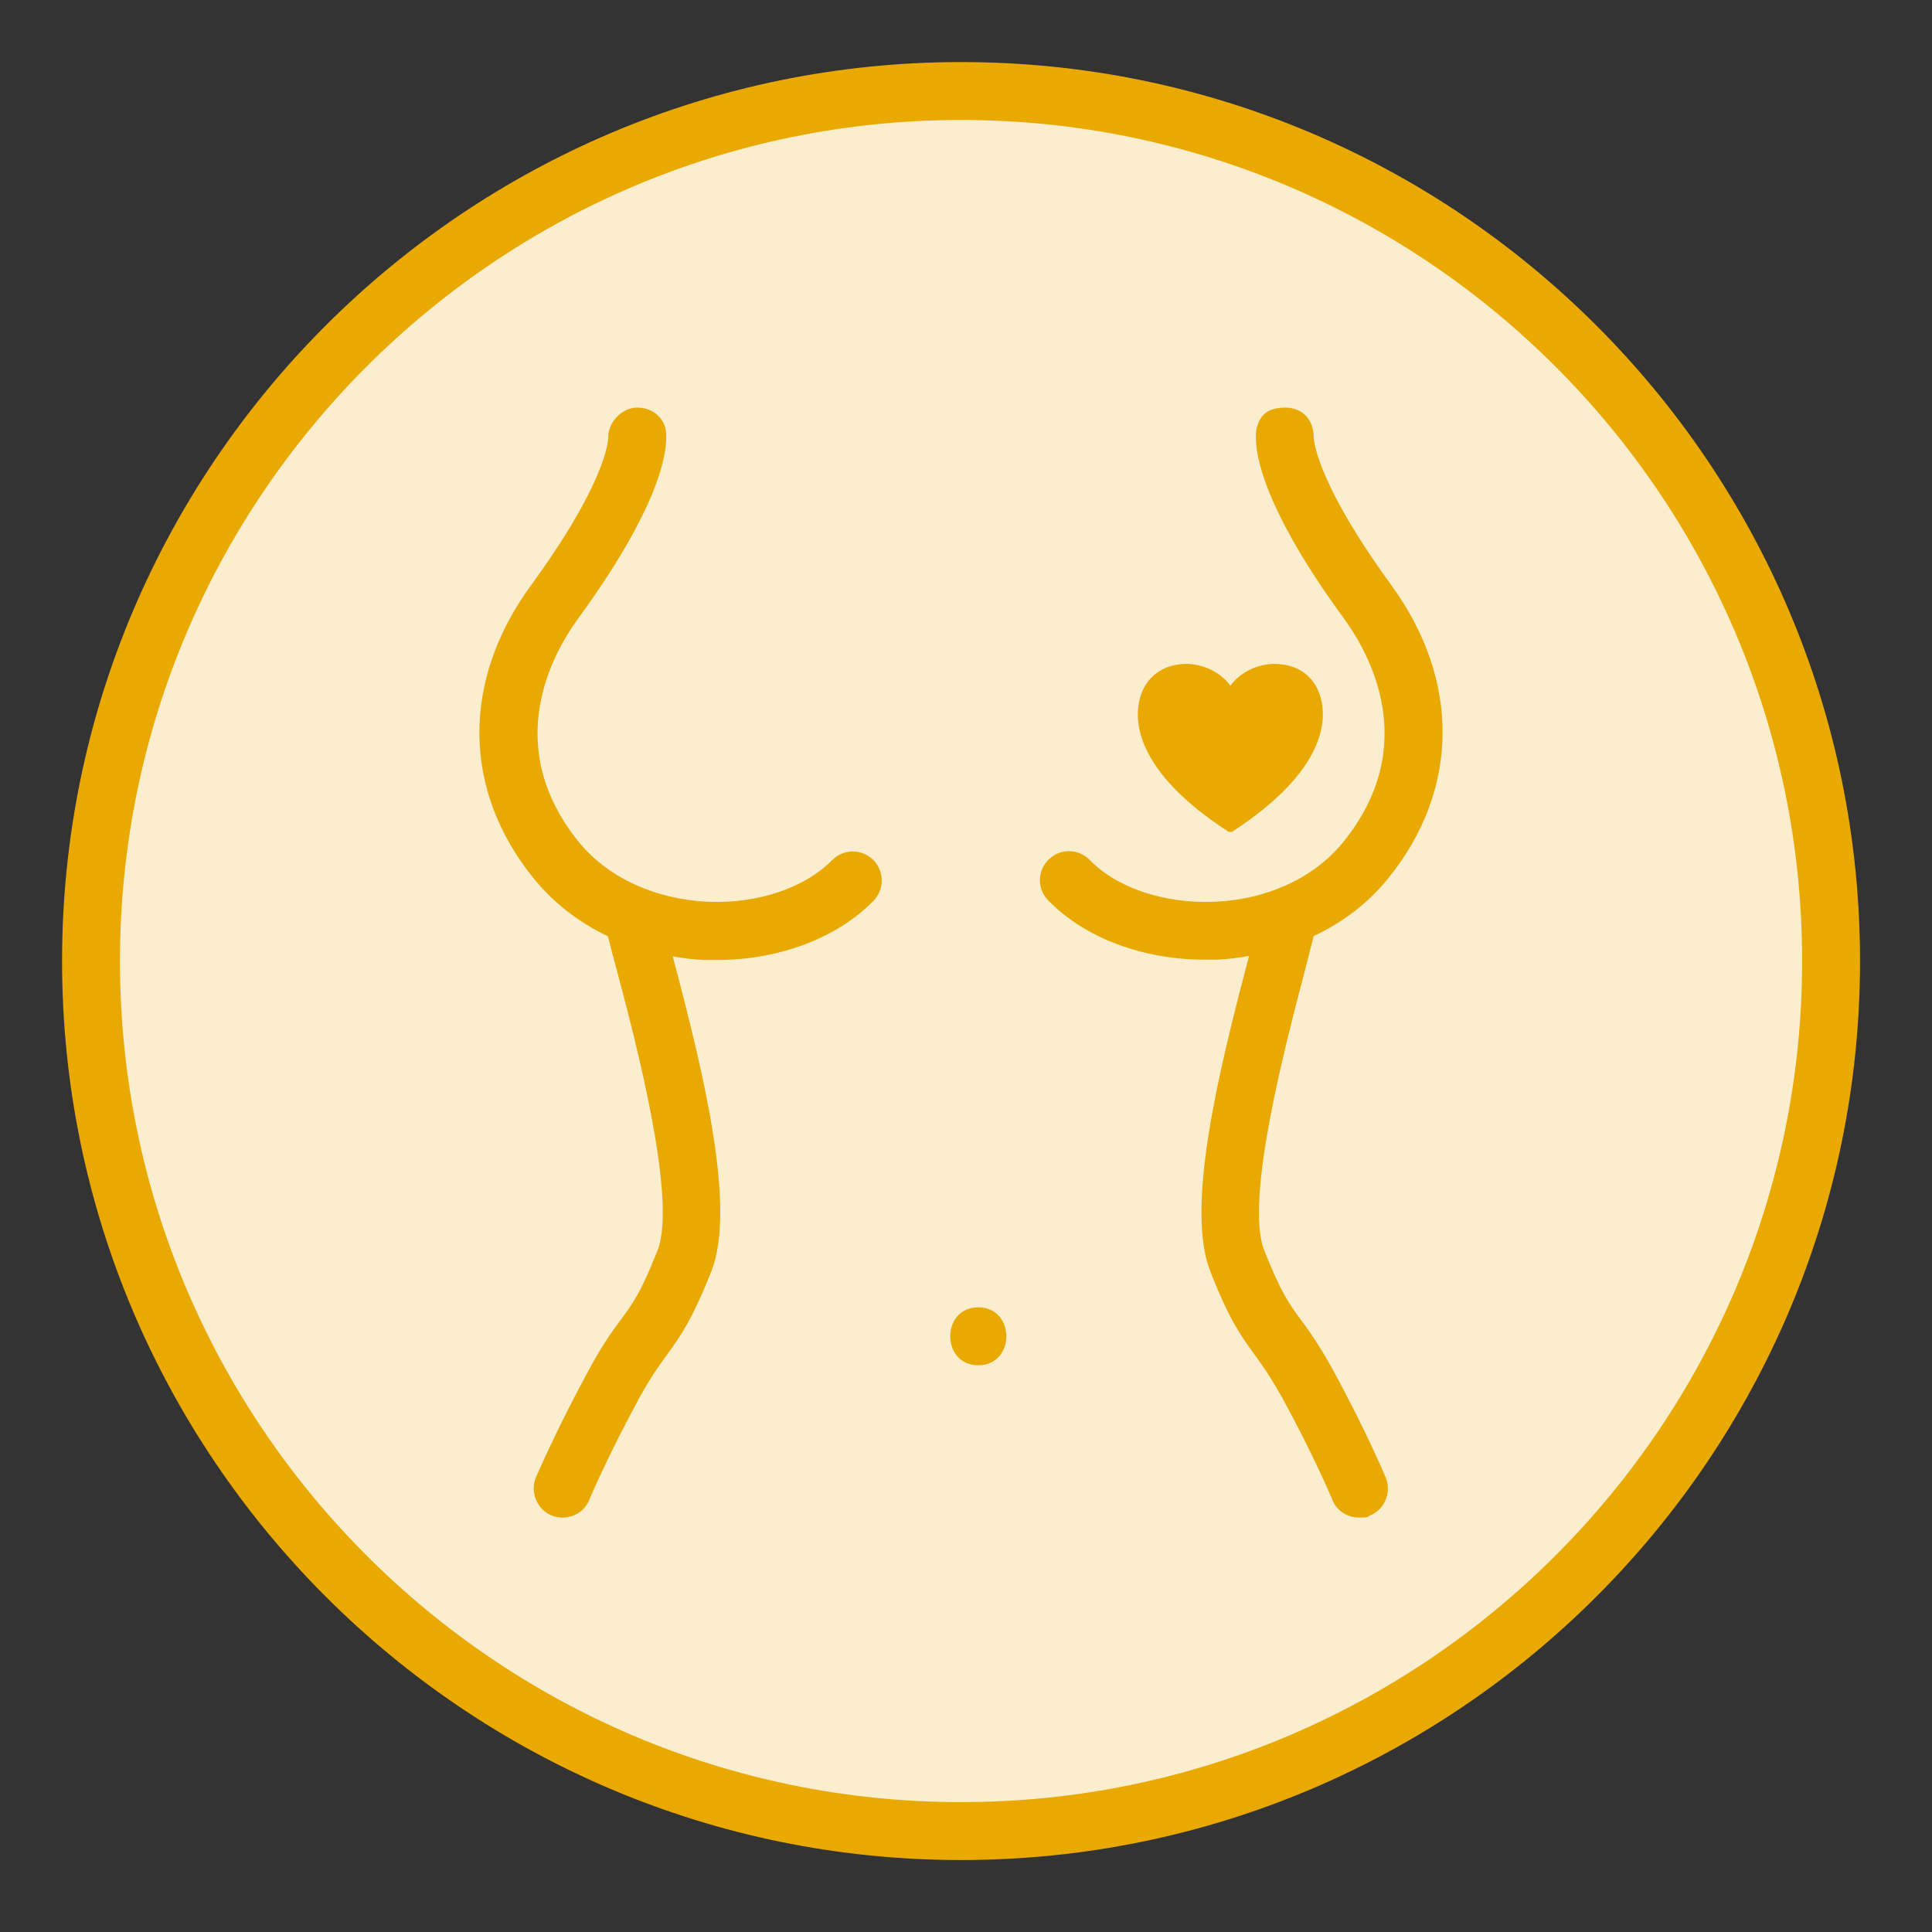 <svg xmlns="http://www.w3.org/2000/svg" xmlns:xlink="http://www.w3.org/1999/xlink" width="65" zoomAndPan="magnify" viewBox="0 0 48.75 48.75" height="65" preserveAspectRatio="xMidYMid meet" version="1.0"><rect x="0" y="0" width="48.75" height="48.75" fill="#333333" stroke="none"/><defs><clipPath id="89fc2012f8"><path d="M 1.566 1.566 L 47 1.566 L 47 47 L 1.566 47 Z M 1.566 1.566 " clip-rule="nonzero"/></clipPath></defs><path fill="#fbeecf" d="M 46.195 24.25 C 46.195 24.969 46.16 25.684 46.09 26.402 C 46.02 27.117 45.914 27.828 45.773 28.531 C 45.637 29.234 45.461 29.934 45.254 30.621 C 45.043 31.309 44.801 31.984 44.527 32.648 C 44.25 33.312 43.945 33.961 43.605 34.594 C 43.266 35.23 42.898 35.844 42.5 36.441 C 42.098 37.039 41.672 37.617 41.215 38.172 C 40.758 38.73 40.277 39.262 39.77 39.77 C 39.262 40.277 38.73 40.758 38.172 41.215 C 37.617 41.672 37.039 42.098 36.441 42.5 C 35.844 42.898 35.23 43.266 34.594 43.605 C 33.961 43.945 33.312 44.25 32.648 44.527 C 31.984 44.801 31.309 45.043 30.621 45.254 C 29.934 45.461 29.234 45.637 28.531 45.773 C 27.828 45.914 27.117 46.02 26.402 46.09 C 25.684 46.16 24.969 46.195 24.25 46.195 C 23.531 46.195 22.812 46.16 22.098 46.09 C 21.383 46.02 20.672 45.914 19.969 45.773 C 19.262 45.637 18.566 45.461 17.879 45.254 C 17.191 45.043 16.516 44.801 15.852 44.527 C 15.188 44.25 14.539 43.945 13.902 43.605 C 13.27 43.266 12.652 42.898 12.055 42.5 C 11.457 42.098 10.883 41.672 10.324 41.215 C 9.77 40.758 9.238 40.277 8.73 39.77 C 8.223 39.262 7.738 38.73 7.285 38.172 C 6.828 37.617 6.398 37.039 6 36.441 C 5.602 35.844 5.23 35.23 4.895 34.594 C 4.555 33.961 4.246 33.312 3.973 32.648 C 3.699 31.984 3.457 31.309 3.246 30.621 C 3.039 29.934 2.863 29.234 2.723 28.531 C 2.582 27.828 2.477 27.117 2.406 26.402 C 2.336 25.684 2.301 24.969 2.301 24.25 C 2.301 23.531 2.336 22.812 2.406 22.098 C 2.477 21.383 2.582 20.672 2.723 19.969 C 2.863 19.262 3.039 18.566 3.246 17.879 C 3.457 17.191 3.699 16.516 3.973 15.852 C 4.246 15.188 4.555 14.539 4.895 13.902 C 5.23 13.27 5.602 12.652 6 12.055 C 6.398 11.457 6.828 10.883 7.285 10.324 C 7.738 9.77 8.223 9.238 8.73 8.73 C 9.238 8.223 9.77 7.738 10.324 7.285 C 10.883 6.828 11.457 6.398 12.055 6 C 12.652 5.602 13.27 5.23 13.902 4.895 C 14.539 4.555 15.188 4.246 15.852 3.973 C 16.516 3.699 17.191 3.457 17.879 3.246 C 18.566 3.039 19.262 2.863 19.969 2.723 C 20.672 2.582 21.383 2.477 22.098 2.406 C 22.812 2.336 23.531 2.301 24.25 2.301 C 24.969 2.301 25.684 2.336 26.402 2.406 C 27.117 2.477 27.828 2.582 28.531 2.723 C 29.234 2.863 29.934 3.039 30.621 3.246 C 31.309 3.457 31.984 3.699 32.648 3.973 C 33.312 4.246 33.961 4.555 34.594 4.895 C 35.23 5.23 35.844 5.602 36.441 6 C 37.039 6.398 37.617 6.828 38.172 7.285 C 38.73 7.738 39.262 8.223 39.77 8.73 C 40.277 9.238 40.758 9.77 41.215 10.324 C 41.672 10.883 42.098 11.457 42.5 12.055 C 42.898 12.652 43.266 13.27 43.605 13.902 C 43.945 14.539 44.25 15.188 44.527 15.852 C 44.801 16.516 45.043 17.191 45.254 17.879 C 45.461 18.566 45.637 19.262 45.773 19.969 C 45.914 20.672 46.02 21.383 46.09 22.098 C 46.16 22.812 46.195 23.531 46.195 24.25 Z M 46.195 24.25 " fill-opacity="1" fill-rule="nonzero"/><g clip-path="url(#89fc2012f8)"><path fill="#e9a900" d="M 24.25 46.934 C 11.738 46.934 1.566 36.762 1.566 24.25 C 1.566 11.738 11.738 1.566 24.25 1.566 C 36.762 1.566 46.934 11.738 46.934 24.25 C 46.934 36.762 36.762 46.934 24.25 46.934 Z M 24.25 3.027 C 12.547 3.027 3.027 12.547 3.027 24.25 C 3.027 35.953 12.547 45.473 24.25 45.473 C 35.953 45.473 45.473 35.953 45.473 24.25 C 45.473 12.547 35.953 3.027 24.25 3.027 Z M 24.25 3.027 " fill-opacity="1" fill-rule="nonzero"/></g><path fill="#e9a900" d="M 24.684 32.988 C 23.742 32.988 23.742 34.449 24.684 34.449 C 25.629 34.449 25.629 32.988 24.684 32.988 Z M 24.684 32.988 " fill-opacity="1" fill-rule="nonzero"/><path fill="#e9a900" d="M 21 21.699 C 20.312 22.406 19.113 22.809 17.852 22.754 C 16.52 22.688 15.34 22.145 14.605 21.246 C 12.645 18.824 13.934 16.512 14.578 15.621 C 16.883 12.465 16.855 11.141 16.793 10.812 C 16.793 10.812 16.801 10.812 16.793 10.812 C 16.719 10.523 16.465 10.285 16.074 10.285 C 15.684 10.285 15.34 10.668 15.348 11.039 C 15.348 11.148 15.266 12.211 13.398 14.77 C 11.637 17.18 11.664 19.949 13.473 22.172 C 13.969 22.781 14.605 23.277 15.34 23.625 C 15.395 23.84 15.469 24.141 15.586 24.566 C 16.039 26.273 17.09 30.266 16.594 31.543 C 16.176 32.613 15.957 32.906 15.656 33.312 C 15.441 33.605 15.195 33.938 14.859 34.566 C 14.043 36.062 13.543 37.234 13.523 37.277 C 13.371 37.648 13.543 38.078 13.914 38.238 C 14.008 38.277 14.105 38.293 14.195 38.293 C 14.477 38.293 14.75 38.133 14.867 37.852 C 14.867 37.84 15.359 36.688 16.137 35.266 C 16.43 34.73 16.637 34.449 16.836 34.176 C 17.172 33.711 17.461 33.312 17.953 32.07 C 18.57 30.484 17.781 27.172 16.992 24.195 C 16.992 24.176 16.98 24.148 16.973 24.133 C 17.234 24.176 17.508 24.215 17.781 24.223 C 17.879 24.223 17.98 24.223 18.09 24.223 C 19.66 24.223 21.129 23.668 22.043 22.727 C 22.324 22.434 22.316 21.973 22.027 21.691 C 21.734 21.41 21.273 21.418 20.992 21.711 Z M 21 21.699 " fill-opacity="1" fill-rule="nonzero"/><path fill="#e9a900" d="M 33.16 23.613 C 33.895 23.27 34.539 22.77 35.027 22.164 C 36.832 19.941 36.859 17.164 35.102 14.758 C 33.141 12.062 33.148 11.031 33.148 11.02 C 33.148 10.648 32.914 10.285 32.426 10.285 C 31.934 10.285 31.781 10.523 31.707 10.812 C 31.699 10.812 31.707 10.812 31.707 10.812 C 31.645 11.141 31.617 12.473 33.922 15.621 C 34.566 16.512 35.855 18.824 33.895 21.246 C 33.168 22.145 31.98 22.699 30.645 22.754 C 29.395 22.809 28.18 22.406 27.496 21.699 C 27.215 21.41 26.754 21.402 26.465 21.684 C 26.172 21.965 26.164 22.426 26.445 22.715 C 27.371 23.668 28.832 24.215 30.402 24.215 C 31.969 24.215 30.602 24.215 30.711 24.215 C 30.98 24.203 31.254 24.168 31.516 24.121 C 31.516 24.141 31.508 24.168 31.5 24.188 C 30.711 27.172 29.922 30.484 30.535 32.07 C 31.02 33.312 31.316 33.711 31.652 34.176 C 31.852 34.449 32.051 34.73 32.352 35.266 C 33.133 36.688 33.621 37.84 33.621 37.852 C 33.738 38.133 34.012 38.293 34.293 38.293 C 34.574 38.293 34.484 38.277 34.574 38.238 C 34.945 38.086 35.117 37.648 34.965 37.277 C 34.945 37.234 34.449 36.055 33.633 34.566 C 33.285 33.938 33.051 33.605 32.832 33.312 C 32.531 32.906 32.316 32.605 31.898 31.543 C 31.398 30.266 32.461 26.273 32.906 24.566 C 33.016 24.141 33.094 23.84 33.148 23.625 Z M 33.16 23.613 " fill-opacity="1" fill-rule="nonzero"/><path fill="#e9a900" d="M 30.965 20.965 C 30.992 20.984 31.02 20.992 31.047 20.992 C 31.074 20.992 31.098 20.992 31.125 20.965 C 33.242 19.578 33.441 18.406 33.367 17.824 C 33.297 17.234 32.922 16.836 32.359 16.766 C 31.852 16.691 31.328 16.918 31.047 17.301 C 30.766 16.918 30.238 16.691 29.73 16.766 C 29.176 16.848 28.797 17.234 28.723 17.824 C 28.648 18.406 28.848 19.586 30.965 20.965 Z M 30.965 20.965 " fill-opacity="1" fill-rule="nonzero"/></svg>